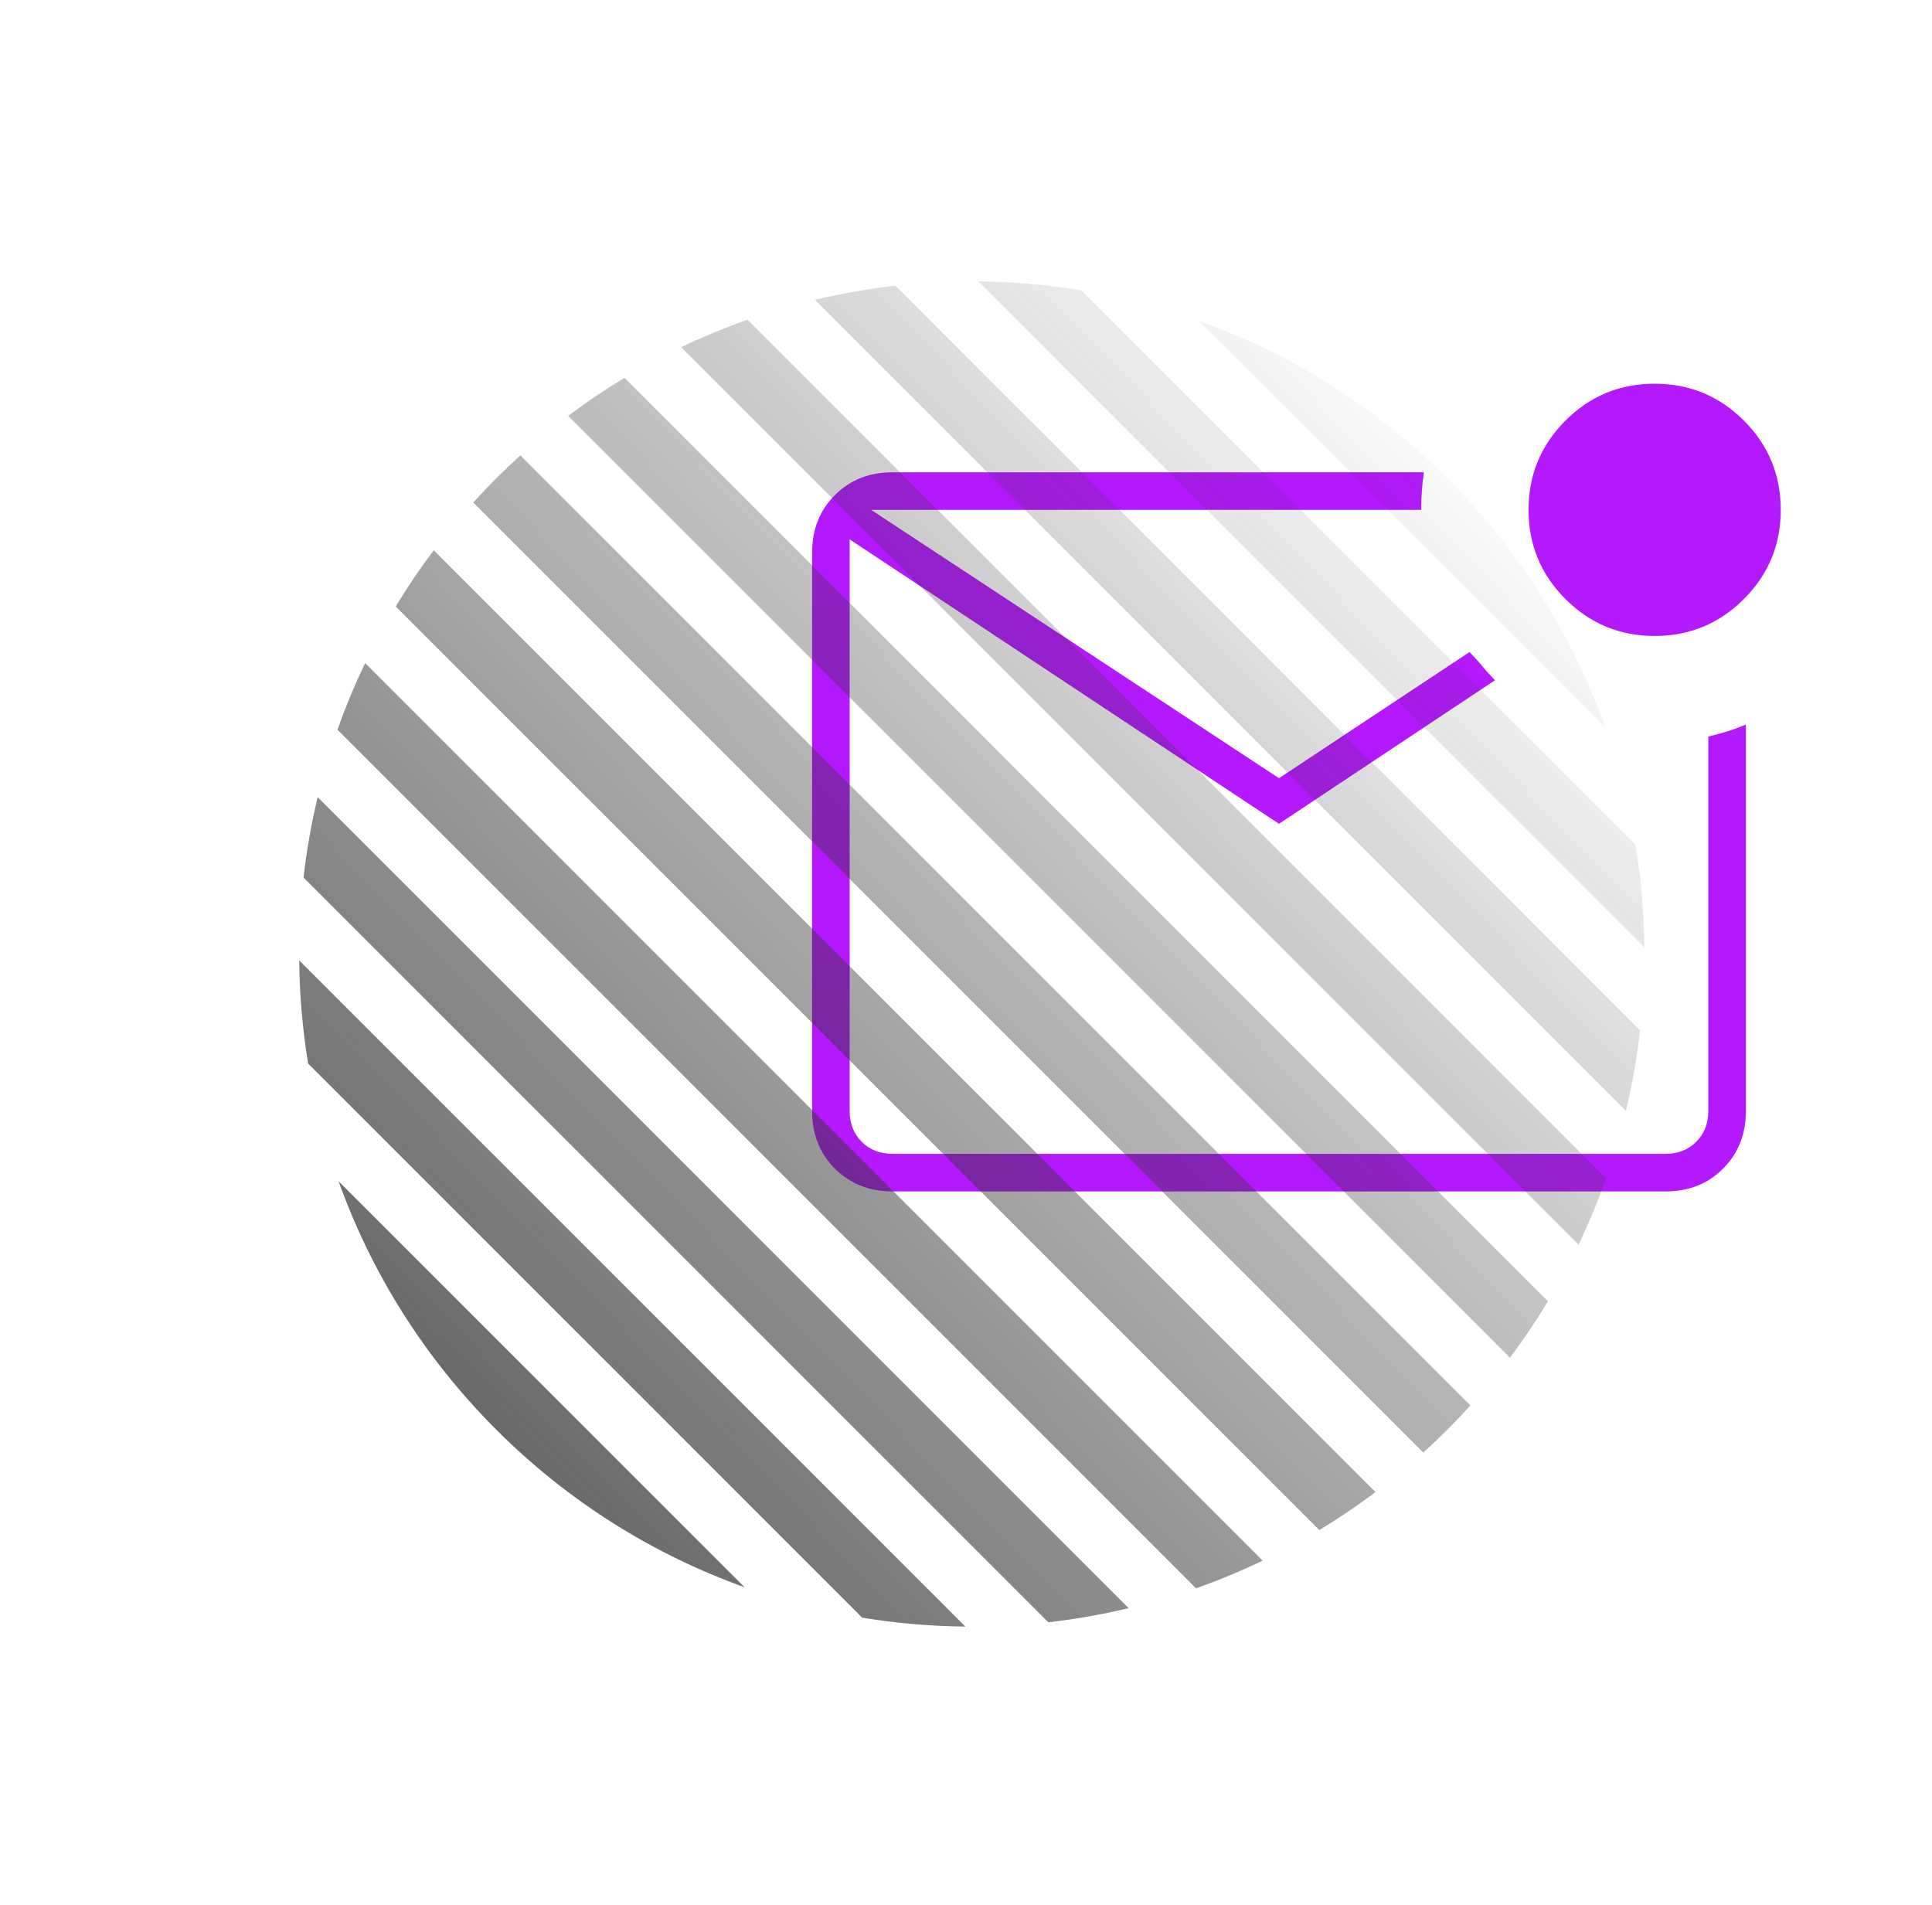 <svg width="72" height="71" viewBox="0 0 72 71" fill="none" xmlns="http://www.w3.org/2000/svg">
<mask id="mask0_77_4" style="mask-type:alpha" maskUnits="userSpaceOnUse" x="23" y="7" width="49" height="48">
<rect x="23.667" y="7" width="48" height="48" fill="#D9D9D9"/>
</mask>
<g mask="url(#mask0_77_4)">
<path d="M33.264 44.4C32.398 44.4 31.681 44.117 31.114 43.55C30.548 42.983 30.264 42.267 30.264 41.4V20.6C30.264 19.733 30.548 19.017 31.114 18.45C31.681 17.883 32.398 17.6 33.264 17.6H53.064C53.031 17.833 53.006 18.058 52.99 18.274C52.973 18.491 52.964 18.733 52.964 19H32.464L47.664 29L54.764 24.3C54.931 24.467 55.09 24.641 55.24 24.824C55.39 25.008 55.548 25.183 55.714 25.35L47.664 30.7L31.664 20.1V41.4C31.664 41.867 31.814 42.25 32.114 42.55C32.414 42.85 32.798 43 33.264 43H62.064C62.531 43 62.914 42.85 63.214 42.55C63.514 42.25 63.664 41.867 63.664 41.4V27.45C63.931 27.383 64.173 27.317 64.39 27.25C64.606 27.183 64.831 27.1 65.064 27V41.4C65.064 42.267 64.781 42.983 64.214 43.55C63.648 44.117 62.931 44.4 62.064 44.4H33.264ZM61.664 23.7C60.364 23.7 59.256 23.241 58.34 22.324C57.423 21.408 56.964 20.3 56.964 19C56.964 17.7 57.423 16.591 58.34 15.674C59.256 14.758 60.364 14.3 61.664 14.3C62.964 14.3 64.073 14.758 64.99 15.674C65.906 16.591 66.364 17.7 66.364 19C66.364 20.3 65.906 21.408 64.99 22.324C64.073 23.241 62.964 23.7 61.664 23.7Z" fill="#B419FD"/>
</g>
<path fill-rule="evenodd" clip-rule="evenodd" d="M35.977 60.616C34.691 60.604 33.405 60.493 32.133 60.285L11.483 39.635C11.274 38.362 11.164 37.077 11.151 35.791L35.977 60.616ZM18.492 53.276C15.786 50.57 13.828 47.4 12.618 44.022L27.746 59.149C24.368 57.939 21.198 55.981 18.492 53.276ZM39.068 60.456C40.073 60.341 41.073 60.166 42.062 59.93L11.838 29.706C11.602 30.695 11.427 31.695 11.312 32.7L39.068 60.456ZM47.056 58.16C46.243 58.549 45.414 58.893 44.573 59.19L12.578 27.195C12.875 26.353 13.218 25.524 13.608 24.712L47.056 58.16ZM49.167 57.019C49.883 56.586 50.583 56.114 51.262 55.603L16.165 20.506C15.653 21.185 15.181 21.884 14.748 22.601L49.167 57.019ZM53.94 53.276C53.646 53.57 53.347 53.855 53.042 54.131L17.637 18.726C17.913 18.421 18.198 18.122 18.492 17.828C18.787 17.533 19.087 17.247 19.393 16.97L54.798 52.375C54.521 52.681 54.235 52.981 53.94 53.276ZM56.27 50.595C56.782 49.914 57.255 49.213 57.688 48.494L23.273 14.079C22.555 14.513 21.854 14.986 21.173 15.498L56.27 50.595ZM59.853 43.91C59.557 44.748 59.216 45.574 58.828 46.383L25.385 12.939C26.194 12.552 27.019 12.21 27.857 11.915L59.853 43.91ZM60.593 41.399C60.83 40.409 61.006 39.407 61.12 38.399L33.369 10.647C32.361 10.762 31.359 10.938 30.368 11.174L60.593 41.399ZM60.949 31.472C61.157 32.741 61.268 34.024 61.28 35.307L36.46 10.487C37.744 10.5 39.026 10.61 40.296 10.819L60.949 31.472ZM59.815 27.085C58.605 23.706 56.647 20.534 53.94 17.828C51.233 15.121 48.062 13.163 44.682 11.953L59.815 27.085Z" fill="url(#paint0_linear_77_4)"/>
<defs>
<linearGradient id="paint0_linear_77_4" x1="4.185" y1="64.949" x2="54.85" y2="15.892" gradientUnits="userSpaceOnUse">
<stop stop-color="#353535"/>
<stop offset="1" stop-color="#353535" stop-opacity="0"/>
</linearGradient>
</defs>
</svg>
